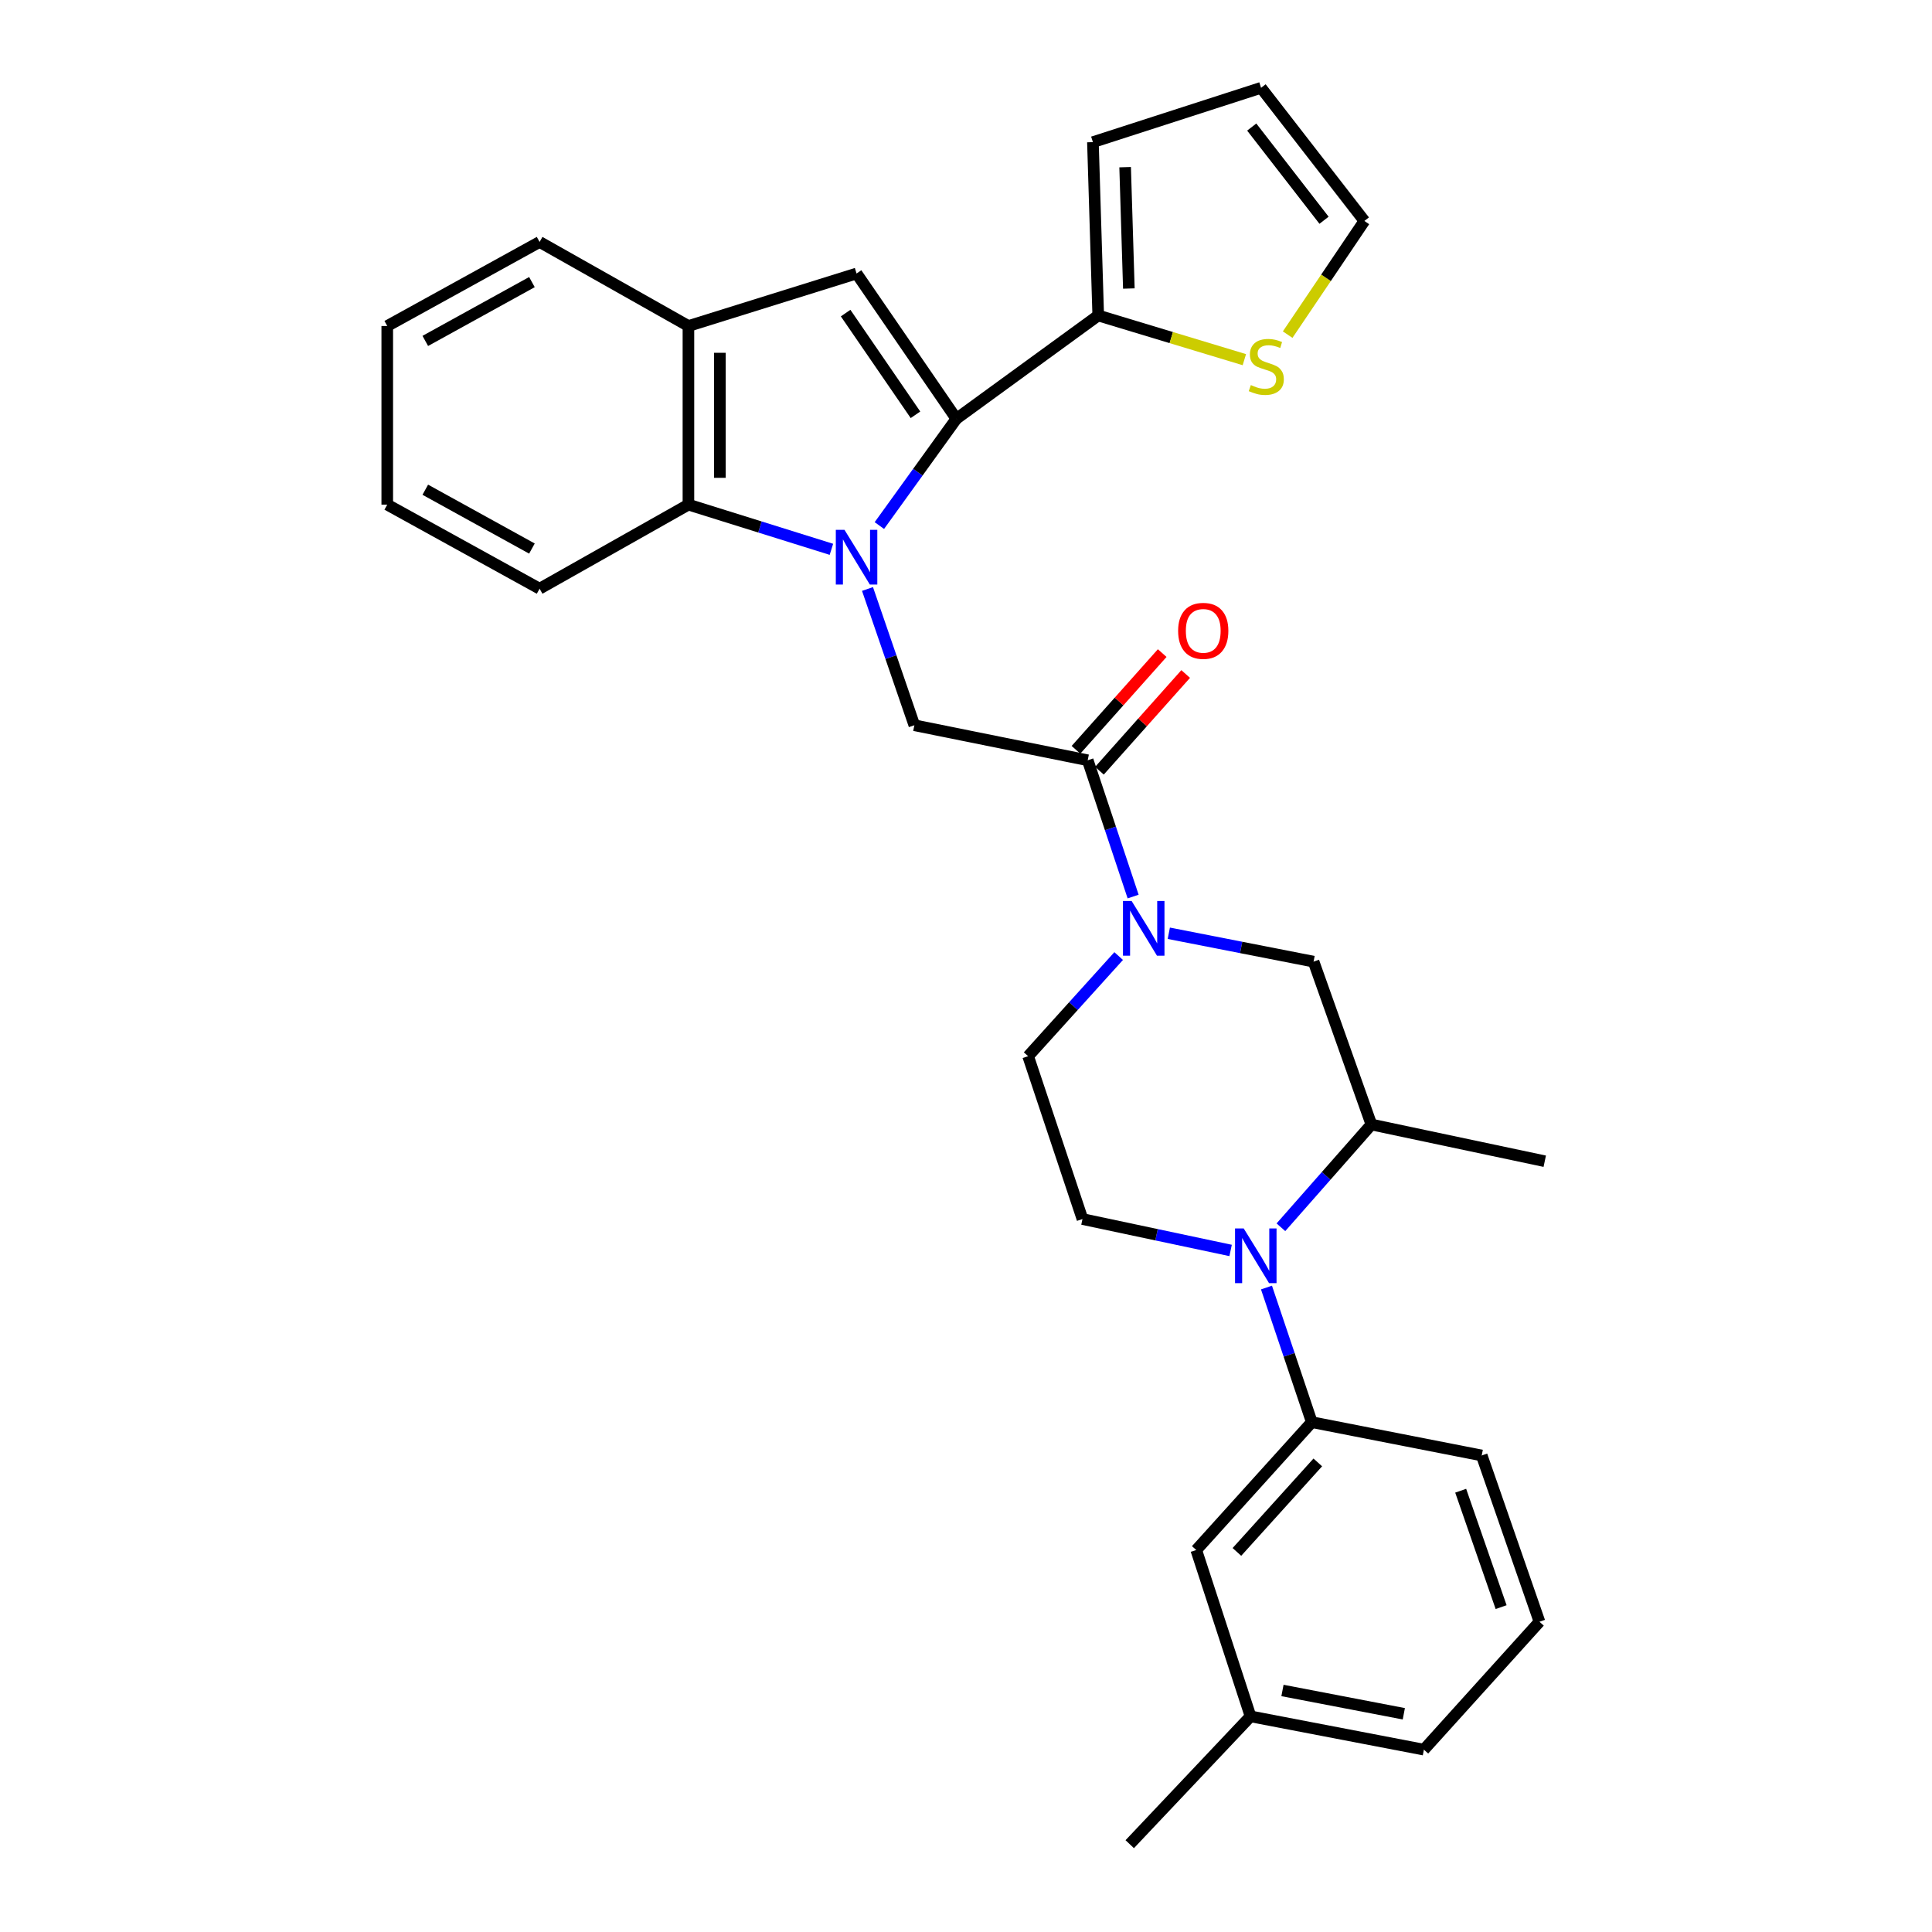 <?xml version='1.0' encoding='iso-8859-1'?>
<svg version='1.1' baseProfile='full'
              xmlns='http://www.w3.org/2000/svg'
                      xmlns:rdkit='http://www.rdkit.org/xml'
                      xmlns:xlink='http://www.w3.org/1999/xlink'
                  xml:space='preserve'
width='1000px' height='1000px' viewBox='0 0 1000 1000'>
<!-- END OF HEADER -->
<rect style='opacity:1.0;fill:#FFFFFF;stroke:none' width='1000' height='1000' x='0' y='0'> </rect>
<path class='bond-0' d='M 455.16,272.03 L 475.085,244.398' style='fill:none;fill-rule:evenodd;stroke:#0000FF;stroke-width:6px;stroke-linecap:butt;stroke-linejoin:miter;stroke-opacity:1' />
<path class='bond-0' d='M 475.085,244.398 L 495.01,216.767' style='fill:none;fill-rule:evenodd;stroke:#000000;stroke-width:6px;stroke-linecap:butt;stroke-linejoin:miter;stroke-opacity:1' />
<path class='bond-4' d='M 449.017,304.857 L 461.143,340.122' style='fill:none;fill-rule:evenodd;stroke:#0000FF;stroke-width:6px;stroke-linecap:butt;stroke-linejoin:miter;stroke-opacity:1' />
<path class='bond-4' d='M 461.143,340.122 L 473.269,375.387' style='fill:none;fill-rule:evenodd;stroke:#000000;stroke-width:6px;stroke-linecap:butt;stroke-linejoin:miter;stroke-opacity:1' />
<path class='bond-6' d='M 430.338,284.328 L 393.334,272.763' style='fill:none;fill-rule:evenodd;stroke:#0000FF;stroke-width:6px;stroke-linecap:butt;stroke-linejoin:miter;stroke-opacity:1' />
<path class='bond-6' d='M 393.334,272.763 L 356.331,261.197' style='fill:none;fill-rule:evenodd;stroke:#000000;stroke-width:6px;stroke-linecap:butt;stroke-linejoin:miter;stroke-opacity:1' />
<path class='bond-1' d='M 495.01,216.767 L 443.357,141.565' style='fill:none;fill-rule:evenodd;stroke:#000000;stroke-width:6px;stroke-linecap:butt;stroke-linejoin:miter;stroke-opacity:1' />
<path class='bond-1' d='M 473.85,214.699 L 437.692,162.058' style='fill:none;fill-rule:evenodd;stroke:#000000;stroke-width:6px;stroke-linecap:butt;stroke-linejoin:miter;stroke-opacity:1' />
<path class='bond-7' d='M 495.01,216.767 L 568.44,163.297' style='fill:none;fill-rule:evenodd;stroke:#000000;stroke-width:6px;stroke-linecap:butt;stroke-linejoin:miter;stroke-opacity:1' />
<path class='bond-30' d='M 443.357,141.565 L 356.331,168.739' style='fill:none;fill-rule:evenodd;stroke:#000000;stroke-width:6px;stroke-linecap:butt;stroke-linejoin:miter;stroke-opacity:1' />
<path class='bond-2' d='M 636.964,647.233 L 598.625,639.105' style='fill:none;fill-rule:evenodd;stroke:#0000FF;stroke-width:6px;stroke-linecap:butt;stroke-linejoin:miter;stroke-opacity:1' />
<path class='bond-2' d='M 598.625,639.105 L 560.286,630.977' style='fill:none;fill-rule:evenodd;stroke:#000000;stroke-width:6px;stroke-linecap:butt;stroke-linejoin:miter;stroke-opacity:1' />
<path class='bond-9' d='M 655.528,666.428 L 667.258,701.269' style='fill:none;fill-rule:evenodd;stroke:#0000FF;stroke-width:6px;stroke-linecap:butt;stroke-linejoin:miter;stroke-opacity:1' />
<path class='bond-9' d='M 667.258,701.269 L 678.987,736.109' style='fill:none;fill-rule:evenodd;stroke:#000000;stroke-width:6px;stroke-linecap:butt;stroke-linejoin:miter;stroke-opacity:1' />
<path class='bond-33' d='M 663,635.229 L 686.415,608.637' style='fill:none;fill-rule:evenodd;stroke:#0000FF;stroke-width:6px;stroke-linecap:butt;stroke-linejoin:miter;stroke-opacity:1' />
<path class='bond-33' d='M 686.415,608.637 L 709.831,582.045' style='fill:none;fill-rule:evenodd;stroke:#000000;stroke-width:6px;stroke-linecap:butt;stroke-linejoin:miter;stroke-opacity:1' />
<path class='bond-3' d='M 586.506,464.058 L 574.752,428.785' style='fill:none;fill-rule:evenodd;stroke:#0000FF;stroke-width:6px;stroke-linecap:butt;stroke-linejoin:miter;stroke-opacity:1' />
<path class='bond-3' d='M 574.752,428.785 L 562.998,393.512' style='fill:none;fill-rule:evenodd;stroke:#000000;stroke-width:6px;stroke-linecap:butt;stroke-linejoin:miter;stroke-opacity:1' />
<path class='bond-11' d='M 604.968,483.054 L 642.434,490.397' style='fill:none;fill-rule:evenodd;stroke:#0000FF;stroke-width:6px;stroke-linecap:butt;stroke-linejoin:miter;stroke-opacity:1' />
<path class='bond-11' d='M 642.434,490.397 L 679.9,497.74' style='fill:none;fill-rule:evenodd;stroke:#000000;stroke-width:6px;stroke-linecap:butt;stroke-linejoin:miter;stroke-opacity:1' />
<path class='bond-14' d='M 579.018,494.858 L 555.591,520.774' style='fill:none;fill-rule:evenodd;stroke:#0000FF;stroke-width:6px;stroke-linecap:butt;stroke-linejoin:miter;stroke-opacity:1' />
<path class='bond-14' d='M 555.591,520.774 L 532.163,546.69' style='fill:none;fill-rule:evenodd;stroke:#000000;stroke-width:6px;stroke-linecap:butt;stroke-linejoin:miter;stroke-opacity:1' />
<path class='bond-5' d='M 473.269,375.387 L 562.998,393.512' style='fill:none;fill-rule:evenodd;stroke:#000000;stroke-width:6px;stroke-linecap:butt;stroke-linejoin:miter;stroke-opacity:1' />
<path class='bond-16' d='M 569.07,398.926 L 591.388,373.896' style='fill:none;fill-rule:evenodd;stroke:#000000;stroke-width:6px;stroke-linecap:butt;stroke-linejoin:miter;stroke-opacity:1' />
<path class='bond-16' d='M 591.388,373.896 L 613.705,348.867' style='fill:none;fill-rule:evenodd;stroke:#FF0000;stroke-width:6px;stroke-linecap:butt;stroke-linejoin:miter;stroke-opacity:1' />
<path class='bond-16' d='M 556.925,388.097 L 579.243,363.068' style='fill:none;fill-rule:evenodd;stroke:#000000;stroke-width:6px;stroke-linecap:butt;stroke-linejoin:miter;stroke-opacity:1' />
<path class='bond-16' d='M 579.243,363.068 L 601.56,338.038' style='fill:none;fill-rule:evenodd;stroke:#FF0000;stroke-width:6px;stroke-linecap:butt;stroke-linejoin:miter;stroke-opacity:1' />
<path class='bond-8' d='M 356.331,261.197 L 356.331,168.739' style='fill:none;fill-rule:evenodd;stroke:#000000;stroke-width:6px;stroke-linecap:butt;stroke-linejoin:miter;stroke-opacity:1' />
<path class='bond-8' d='M 372.603,247.328 L 372.603,182.607' style='fill:none;fill-rule:evenodd;stroke:#000000;stroke-width:6px;stroke-linecap:butt;stroke-linejoin:miter;stroke-opacity:1' />
<path class='bond-22' d='M 356.331,261.197 L 279.295,304.705' style='fill:none;fill-rule:evenodd;stroke:#000000;stroke-width:6px;stroke-linecap:butt;stroke-linejoin:miter;stroke-opacity:1' />
<path class='bond-13' d='M 568.44,163.297 L 606.259,174.729' style='fill:none;fill-rule:evenodd;stroke:#000000;stroke-width:6px;stroke-linecap:butt;stroke-linejoin:miter;stroke-opacity:1' />
<path class='bond-13' d='M 606.259,174.729 L 644.077,186.162' style='fill:none;fill-rule:evenodd;stroke:#CCCC00;stroke-width:6px;stroke-linecap:butt;stroke-linejoin:miter;stroke-opacity:1' />
<path class='bond-15' d='M 568.44,163.297 L 565.692,73.568' style='fill:none;fill-rule:evenodd;stroke:#000000;stroke-width:6px;stroke-linecap:butt;stroke-linejoin:miter;stroke-opacity:1' />
<path class='bond-15' d='M 584.292,149.339 L 582.368,86.529' style='fill:none;fill-rule:evenodd;stroke:#000000;stroke-width:6px;stroke-linecap:butt;stroke-linejoin:miter;stroke-opacity:1' />
<path class='bond-23' d='M 356.331,168.739 L 279.295,125.239' style='fill:none;fill-rule:evenodd;stroke:#000000;stroke-width:6px;stroke-linecap:butt;stroke-linejoin:miter;stroke-opacity:1' />
<path class='bond-17' d='M 678.987,736.109 L 619.18,802.289' style='fill:none;fill-rule:evenodd;stroke:#000000;stroke-width:6px;stroke-linecap:butt;stroke-linejoin:miter;stroke-opacity:1' />
<path class='bond-17' d='M 682.088,756.946 L 640.223,803.272' style='fill:none;fill-rule:evenodd;stroke:#000000;stroke-width:6px;stroke-linecap:butt;stroke-linejoin:miter;stroke-opacity:1' />
<path class='bond-21' d='M 678.987,736.109 L 766.935,753.348' style='fill:none;fill-rule:evenodd;stroke:#000000;stroke-width:6px;stroke-linecap:butt;stroke-linejoin:miter;stroke-opacity:1' />
<path class='bond-10' d='M 709.831,582.045 L 679.9,497.74' style='fill:none;fill-rule:evenodd;stroke:#000000;stroke-width:6px;stroke-linecap:butt;stroke-linejoin:miter;stroke-opacity:1' />
<path class='bond-24' d='M 709.831,582.045 L 799.559,601.046' style='fill:none;fill-rule:evenodd;stroke:#000000;stroke-width:6px;stroke-linecap:butt;stroke-linejoin:miter;stroke-opacity:1' />
<path class='bond-12' d='M 560.286,630.977 L 532.163,546.69' style='fill:none;fill-rule:evenodd;stroke:#000000;stroke-width:6px;stroke-linecap:butt;stroke-linejoin:miter;stroke-opacity:1' />
<path class='bond-18' d='M 666.489,173.204 L 686.343,143.784' style='fill:none;fill-rule:evenodd;stroke:#CCCC00;stroke-width:6px;stroke-linecap:butt;stroke-linejoin:miter;stroke-opacity:1' />
<path class='bond-18' d='M 686.343,143.784 L 706.197,114.365' style='fill:none;fill-rule:evenodd;stroke:#000000;stroke-width:6px;stroke-linecap:butt;stroke-linejoin:miter;stroke-opacity:1' />
<path class='bond-19' d='M 565.692,73.568 L 652.726,45.455' style='fill:none;fill-rule:evenodd;stroke:#000000;stroke-width:6px;stroke-linecap:butt;stroke-linejoin:miter;stroke-opacity:1' />
<path class='bond-20' d='M 619.18,802.289 L 647.276,888.384' style='fill:none;fill-rule:evenodd;stroke:#000000;stroke-width:6px;stroke-linecap:butt;stroke-linejoin:miter;stroke-opacity:1' />
<path class='bond-32' d='M 706.197,114.365 L 652.726,45.455' style='fill:none;fill-rule:evenodd;stroke:#000000;stroke-width:6px;stroke-linecap:butt;stroke-linejoin:miter;stroke-opacity:1' />
<path class='bond-32' d='M 685.321,114.003 L 647.892,65.766' style='fill:none;fill-rule:evenodd;stroke:#000000;stroke-width:6px;stroke-linecap:butt;stroke-linejoin:miter;stroke-opacity:1' />
<path class='bond-27' d='M 647.276,888.384 L 584.748,954.545' style='fill:none;fill-rule:evenodd;stroke:#000000;stroke-width:6px;stroke-linecap:butt;stroke-linejoin:miter;stroke-opacity:1' />
<path class='bond-34' d='M 647.276,888.384 L 737.004,905.613' style='fill:none;fill-rule:evenodd;stroke:#000000;stroke-width:6px;stroke-linecap:butt;stroke-linejoin:miter;stroke-opacity:1' />
<path class='bond-34' d='M 663.803,874.988 L 726.613,887.049' style='fill:none;fill-rule:evenodd;stroke:#000000;stroke-width:6px;stroke-linecap:butt;stroke-linejoin:miter;stroke-opacity:1' />
<path class='bond-25' d='M 766.935,753.348 L 796.829,839.415' style='fill:none;fill-rule:evenodd;stroke:#000000;stroke-width:6px;stroke-linecap:butt;stroke-linejoin:miter;stroke-opacity:1' />
<path class='bond-25' d='M 756.048,771.597 L 776.974,831.844' style='fill:none;fill-rule:evenodd;stroke:#000000;stroke-width:6px;stroke-linecap:butt;stroke-linejoin:miter;stroke-opacity:1' />
<path class='bond-28' d='M 279.295,304.705 L 200.441,261.197' style='fill:none;fill-rule:evenodd;stroke:#000000;stroke-width:6px;stroke-linecap:butt;stroke-linejoin:miter;stroke-opacity:1' />
<path class='bond-28' d='M 275.327,283.932 L 220.13,253.477' style='fill:none;fill-rule:evenodd;stroke:#000000;stroke-width:6px;stroke-linecap:butt;stroke-linejoin:miter;stroke-opacity:1' />
<path class='bond-31' d='M 279.295,125.239 L 200.441,168.739' style='fill:none;fill-rule:evenodd;stroke:#000000;stroke-width:6px;stroke-linecap:butt;stroke-linejoin:miter;stroke-opacity:1' />
<path class='bond-31' d='M 275.326,146.012 L 220.129,176.461' style='fill:none;fill-rule:evenodd;stroke:#000000;stroke-width:6px;stroke-linecap:butt;stroke-linejoin:miter;stroke-opacity:1' />
<path class='bond-26' d='M 796.829,839.415 L 737.004,905.613' style='fill:none;fill-rule:evenodd;stroke:#000000;stroke-width:6px;stroke-linecap:butt;stroke-linejoin:miter;stroke-opacity:1' />
<path class='bond-29' d='M 200.441,261.197 L 200.441,168.739' style='fill:none;fill-rule:evenodd;stroke:#000000;stroke-width:6px;stroke-linecap:butt;stroke-linejoin:miter;stroke-opacity:1' />
<path  class='atom-0' d='M 437.097 274.238
L 446.377 289.238
Q 447.297 290.718, 448.777 293.398
Q 450.257 296.078, 450.337 296.238
L 450.337 274.238
L 454.097 274.238
L 454.097 302.558
L 450.217 302.558
L 440.257 286.158
Q 439.097 284.238, 437.857 282.038
Q 436.657 279.838, 436.297 279.158
L 436.297 302.558
L 432.617 302.558
L 432.617 274.238
L 437.097 274.238
' fill='#0000FF'/>
<path  class='atom-3' d='M 643.736 635.836
L 653.016 650.836
Q 653.936 652.316, 655.416 654.996
Q 656.896 657.676, 656.976 657.836
L 656.976 635.836
L 660.736 635.836
L 660.736 664.156
L 656.856 664.156
L 646.896 647.756
Q 645.736 645.836, 644.496 643.636
Q 643.296 641.436, 642.936 640.756
L 642.936 664.156
L 639.256 664.156
L 639.256 635.836
L 643.736 635.836
' fill='#0000FF'/>
<path  class='atom-4' d='M 585.728 466.35
L 595.008 481.35
Q 595.928 482.83, 597.408 485.51
Q 598.888 488.19, 598.968 488.35
L 598.968 466.35
L 602.728 466.35
L 602.728 494.67
L 598.848 494.67
L 588.888 478.27
Q 587.728 476.35, 586.488 474.15
Q 585.288 471.95, 584.928 471.27
L 584.928 494.67
L 581.248 494.67
L 581.248 466.35
L 585.728 466.35
' fill='#0000FF'/>
<path  class='atom-14' d='M 647.429 199.313
Q 647.749 199.433, 649.069 199.993
Q 650.389 200.553, 651.829 200.913
Q 653.309 201.233, 654.749 201.233
Q 657.429 201.233, 658.989 199.953
Q 660.549 198.633, 660.549 196.353
Q 660.549 194.793, 659.749 193.833
Q 658.989 192.873, 657.789 192.353
Q 656.589 191.833, 654.589 191.233
Q 652.069 190.473, 650.549 189.753
Q 649.069 189.033, 647.989 187.513
Q 646.949 185.993, 646.949 183.433
Q 646.949 179.873, 649.349 177.673
Q 651.789 175.473, 656.589 175.473
Q 659.869 175.473, 663.589 177.033
L 662.669 180.113
Q 659.269 178.713, 656.709 178.713
Q 653.949 178.713, 652.429 179.873
Q 650.909 180.993, 650.949 182.953
Q 650.949 184.473, 651.709 185.393
Q 652.509 186.313, 653.629 186.833
Q 654.789 187.353, 656.709 187.953
Q 659.269 188.753, 660.789 189.553
Q 662.309 190.353, 663.389 191.993
Q 664.509 193.593, 664.509 196.353
Q 664.509 200.273, 661.869 202.393
Q 659.269 204.473, 654.909 204.473
Q 652.389 204.473, 650.469 203.913
Q 648.589 203.393, 646.349 202.473
L 647.429 199.313
' fill='#CCCC00'/>
<path  class='atom-17' d='M 609.796 326.526
Q 609.796 319.726, 613.156 315.926
Q 616.516 312.126, 622.796 312.126
Q 629.076 312.126, 632.436 315.926
Q 635.796 319.726, 635.796 326.526
Q 635.796 333.406, 632.396 337.326
Q 628.996 341.206, 622.796 341.206
Q 616.556 341.206, 613.156 337.326
Q 609.796 333.446, 609.796 326.526
M 622.796 338.006
Q 627.116 338.006, 629.436 335.126
Q 631.796 332.206, 631.796 326.526
Q 631.796 320.966, 629.436 318.166
Q 627.116 315.326, 622.796 315.326
Q 618.476 315.326, 616.116 318.126
Q 613.796 320.926, 613.796 326.526
Q 613.796 332.246, 616.116 335.126
Q 618.476 338.006, 622.796 338.006
' fill='#FF0000'/>
</svg>
